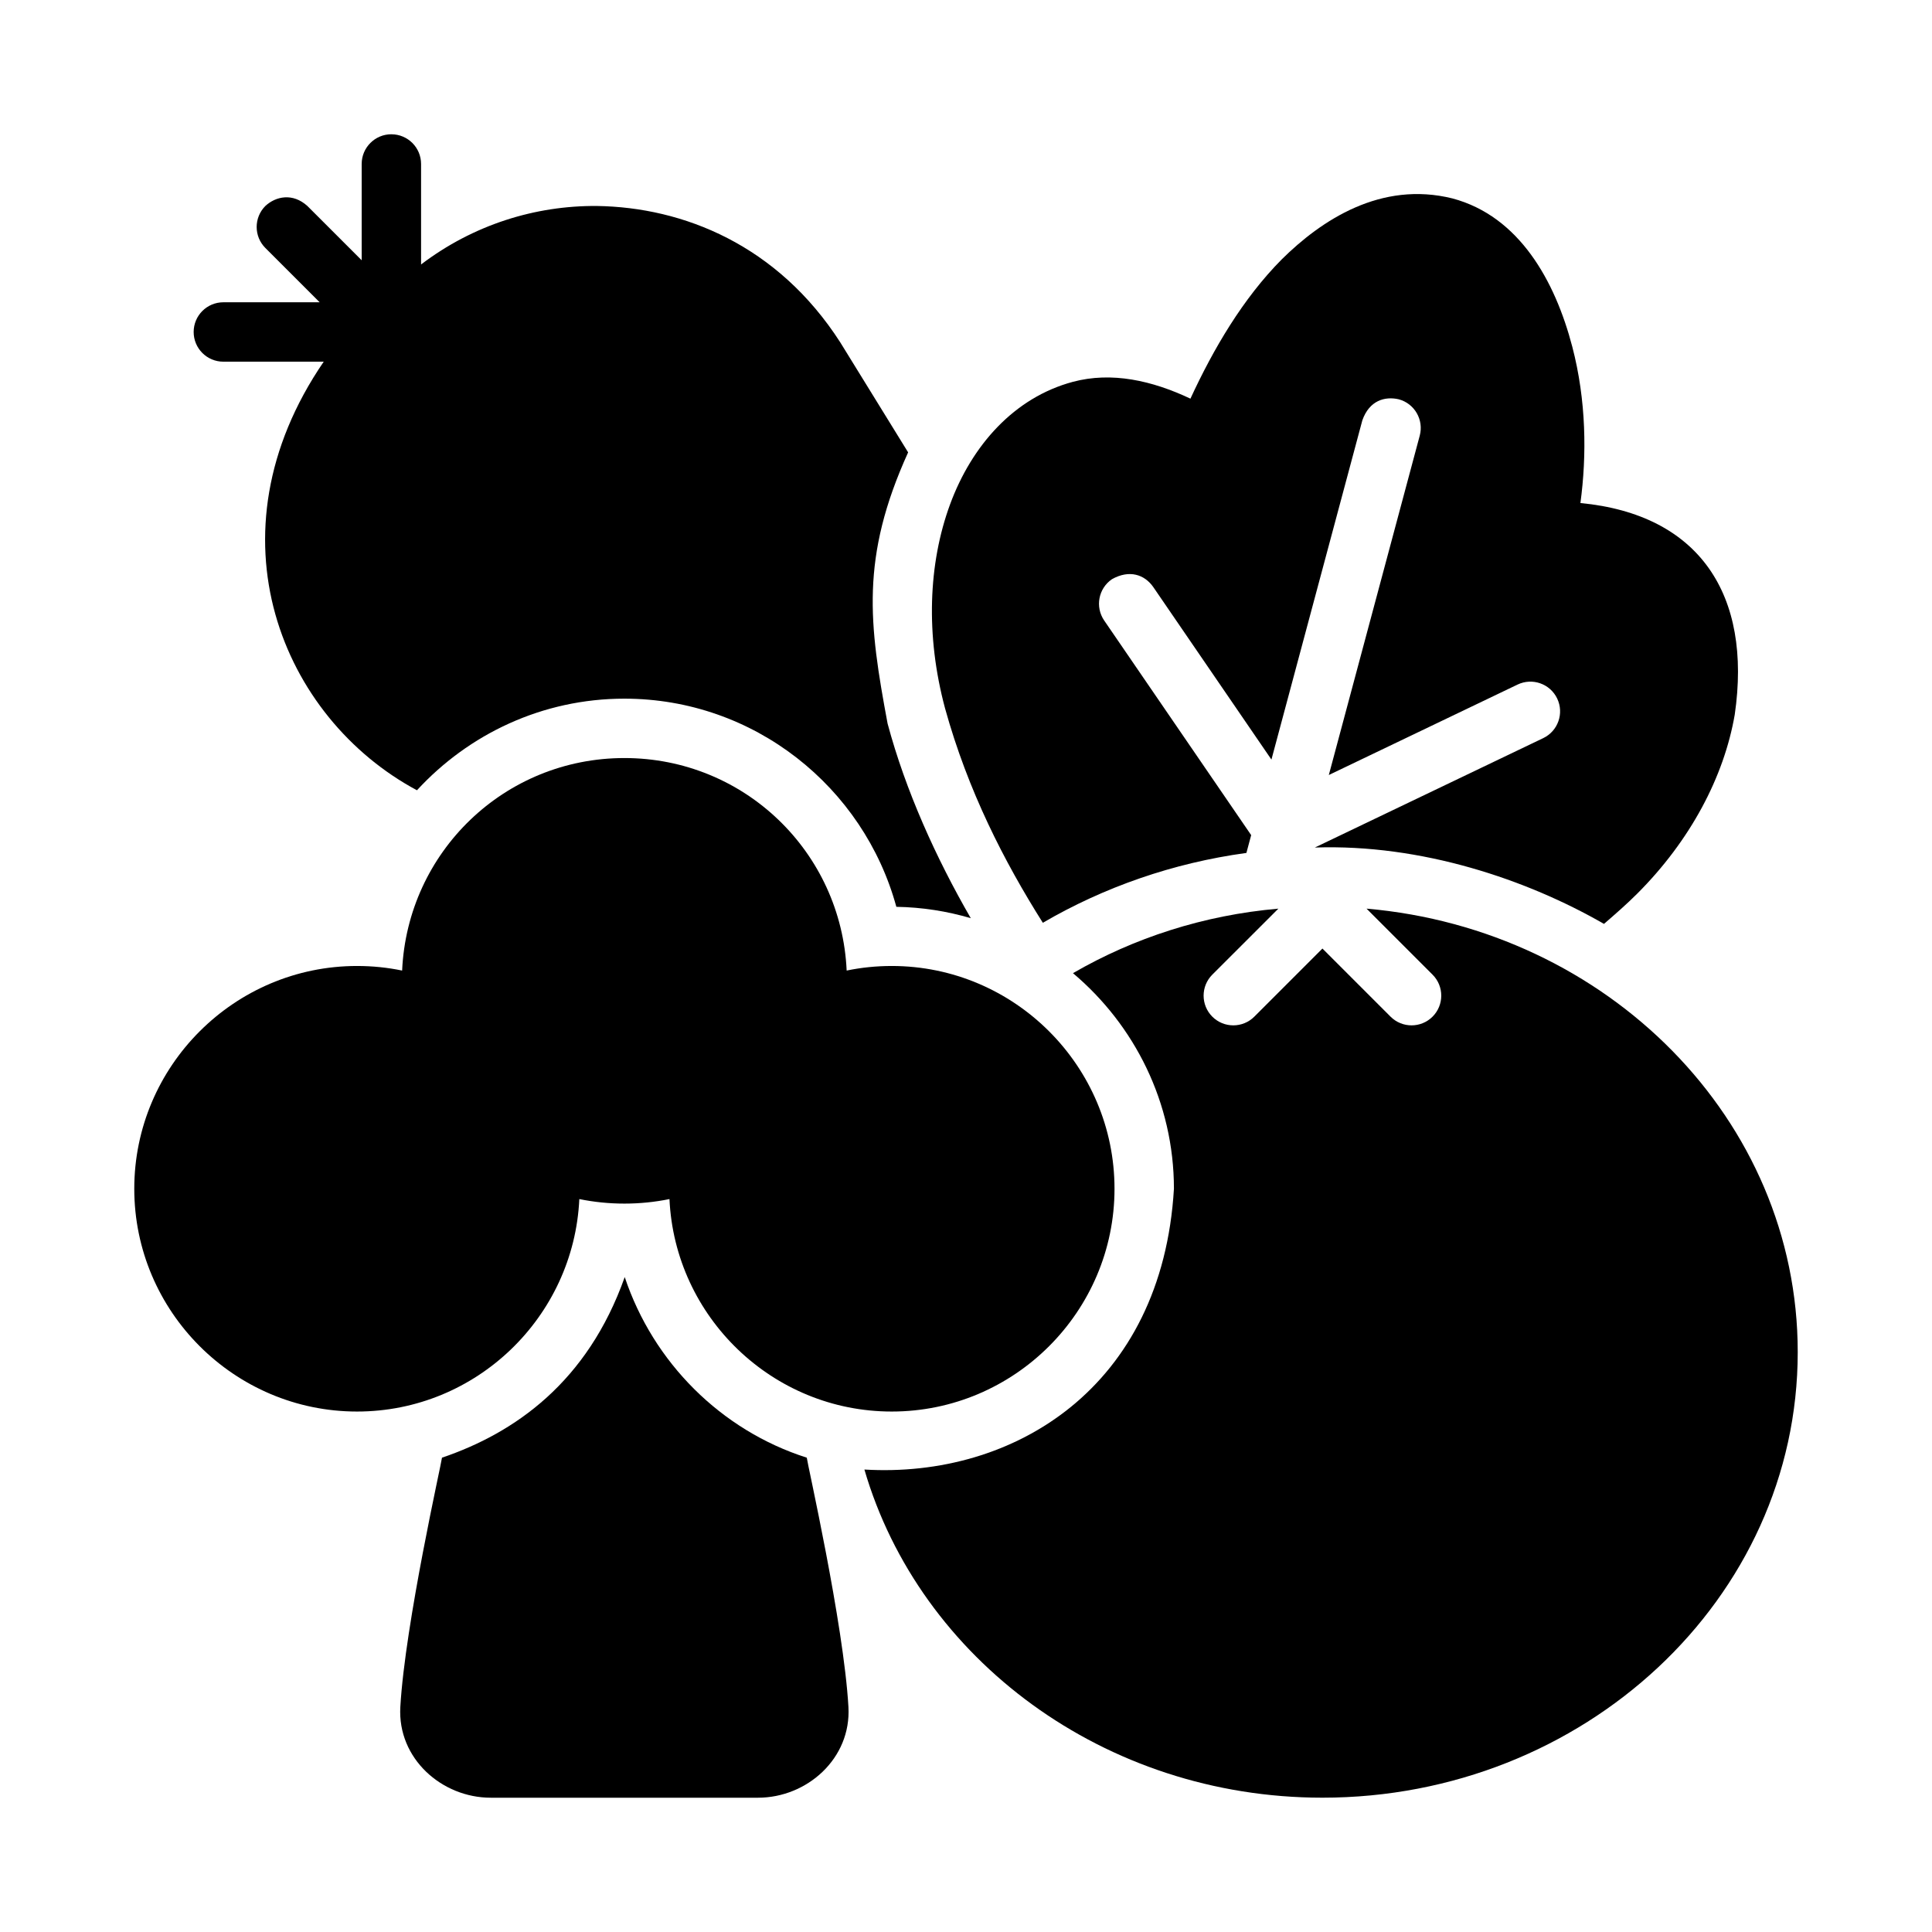 <?xml version="1.0" encoding="UTF-8"?>
<!-- Uploaded to: ICON Repo, www.svgrepo.com, Generator: ICON Repo Mixer Tools -->
<svg fill="#000000" width="800px" height="800px" version="1.1" viewBox="144 144 512 512" xmlns="http://www.w3.org/2000/svg">
 <g fill-rule="evenodd">
  <path d="m247.72 179.58c-4.348 0-7.871 3.523-7.871 7.871v25.523l-14.391-14.391c-3.898-3.527-8.371-2.559-11.133 0-3.074 3.074-3.074 8.059 0 11.133l14.391 14.391h-25.523c-4.348 0-7.871 3.523-7.871 7.871 0 4.348 3.523 7.871 7.871 7.871h26.598c-31.508 46.047-10.945 94.504 24.707 113.58 13.68-14.875 33.23-24.277 54.965-24.277 34.414 0 63.418 23.445 72.078 55.164 6.832 0.113 13.441 1.16 19.727 3.012-9.184-15.891-17.277-33.773-22.047-51.566-4.938-26.465-7.25-43.922 5.441-71.879l-17.973-29.137c-16.609-25.844-41.625-35.82-64.484-36.16-16.344-0.137-32.777 4.973-46.617 15.5v-26.629c0-4.348-3.523-7.871-7.871-7.871z"/>
  <path d="m483.66 212.75c-10.273 10.359-18.105 23.723-24.184 36.898-10.156-4.805-20.875-7.211-31.164-4.457-15.508 4.156-26.762 16.793-32.535 32.473-5.773 15.68-6.508 34.73-1.336 54.027 6.082 21.953 15.691 40.645 25.922 56.855 16.195-9.441 34.469-15.852 53.949-18.512l1.262-4.719-38.961-56.887c-2.445-3.59-1.523-8.48 2.059-10.934 4.625-2.602 8.633-1.227 10.934 2.043l31.336 45.758 24.094-89.914c1.863-5.266 5.961-6.406 9.641-5.566 4.199 1.125 6.691 5.441 5.566 9.641l-24.094 89.93 50.016-23.969c3.918-1.879 8.621-0.227 10.5 3.691s0.227 8.621-3.691 10.5l-60.531 28.996c28.273-0.965 56.172 8.465 76.629 20.234 3.043-2.625 6.066-5.269 8.793-7.996 14.129-14.125 23.02-31 25.859-47.461 4.625-31.781-9.379-53.074-40.898-56.074 1.707-12.617 1.574-27.172-2.152-41.422-4.566-17.457-14.047-34.559-31.734-39.297-18.965-4.719-34.742 5.727-45.281 16.16z"/>
  <path d="m482.78 384.8c-19.793 1.719-38.305 7.754-54.43 17.098 16.312 13.754 26.754 34.297 26.754 57.133-3.098 52.617-42.402 76.781-82.027 74.414 14.637 50.203 63.617 86.961 121.39 86.961 69.184 0 125.95-52.656 125.95-118.08 0-61.699-50.492-112-114.27-117.53l17.496 17.496c3.074 3.074 3.074 8.059 0 11.133s-8.059 3.074-11.133 0l-18.051-18.051-18.051 18.051c-3.074 3.074-8.059 3.074-11.133 0-3.074-3.074-3.074-8.059 0-11.133z"/>
  <path d="m261.13 530.3c-0.055 1.121-9.773 43.918-11.039 66.066-0.781 13.668 11.004 24.047 23.953 24.047h70.848c12.949 0 24.73-10.379 23.953-24.047-1.262-22.141-10.984-64.945-11.039-66.066-22.75-7.258-40.691-25.246-48.246-47.863-9.863 27.867-29.172 41.328-48.43 47.863z"/>
  <path d="m309.47 344.89c-31.781 0-57.48 24.898-58.902 56.32-3.859-0.801-7.856-1.215-11.945-1.215-32.516 0-59.039 26.527-59.039 59.039 0 32.516 26.527 59.039 59.039 59.039 31.59 0 57.453-25.059 58.902-56.305 3.856 0.785 7.856 1.199 11.945 1.199 4.086 0 8.098-0.414 11.945-1.199 1.445 31.246 27.309 56.305 58.902 56.305 32.516 0 59.039-26.527 59.039-59.039 0-32.516-26.527-59.039-59.039-59.039-4.09 0-8.086 0.414-11.945 1.215-1.422-31.418-27.121-56.32-58.902-56.32z"/>
 </g>
</svg>